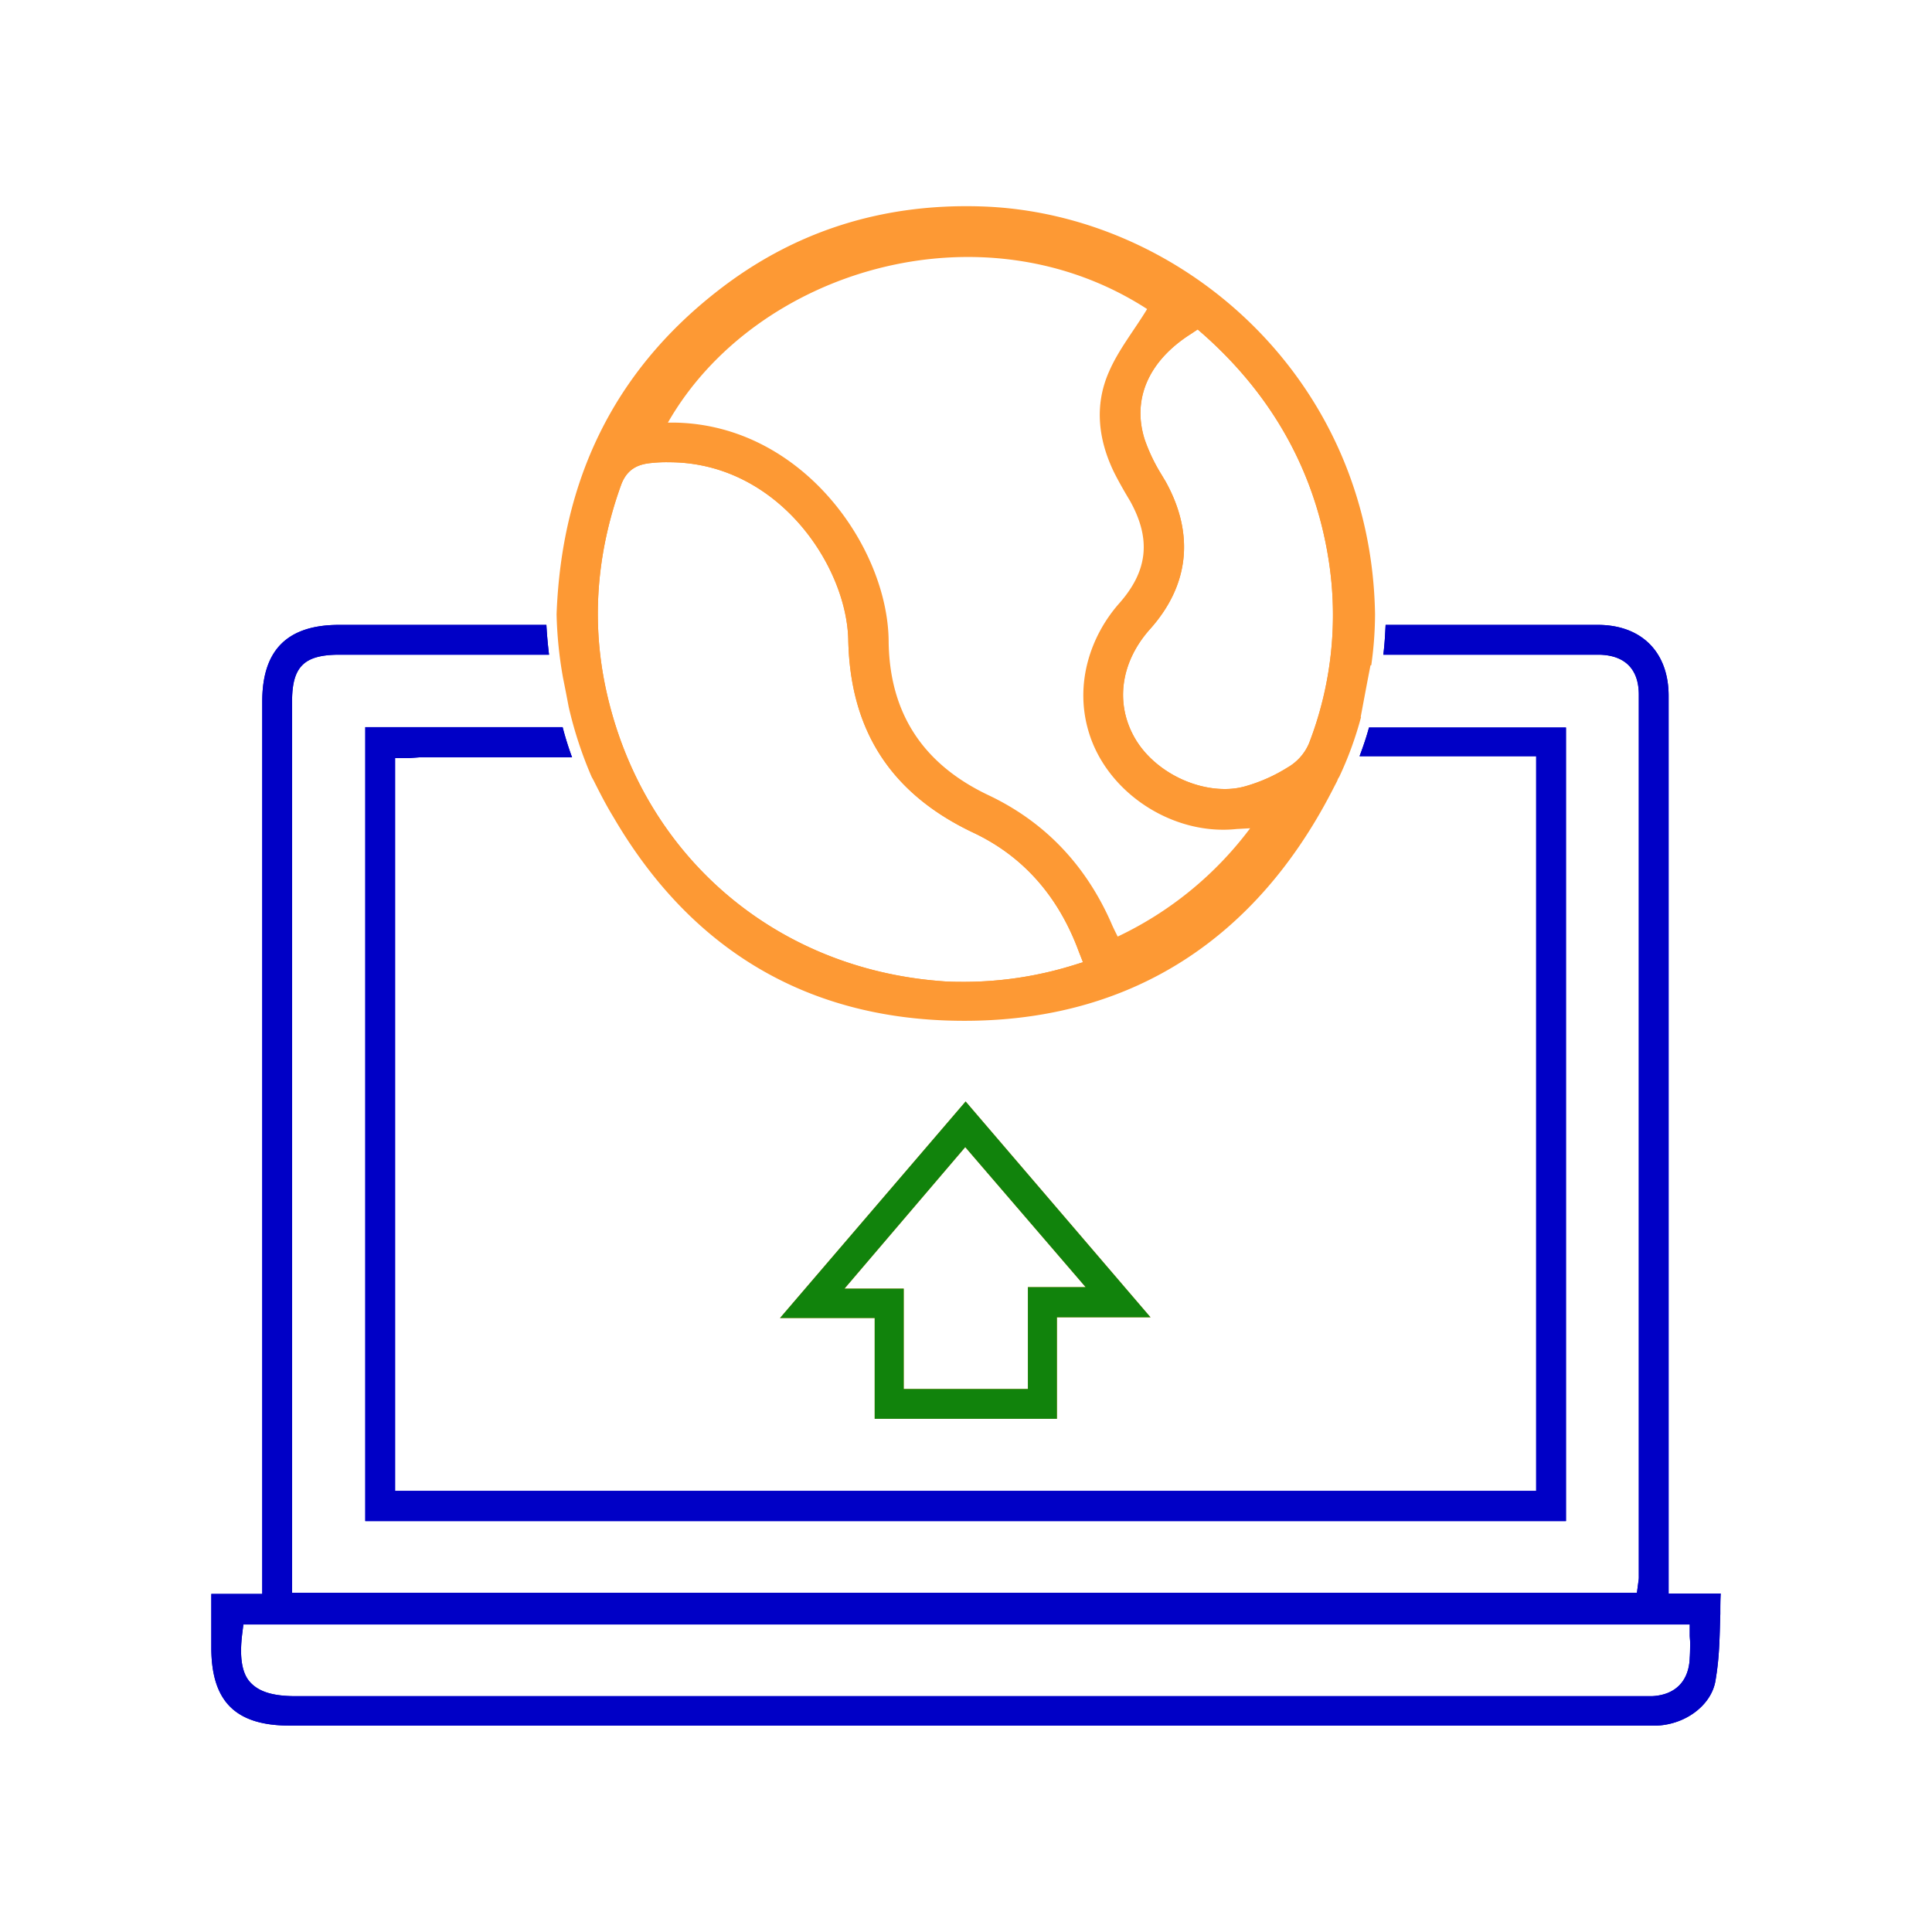 <svg id="Layer_1" data-name="Layer 1" xmlns="http://www.w3.org/2000/svg" width="512" height="512" viewBox="0 0 512 512">
  <defs>
    <style>
      .cls-1 {
        fill: #0000c6;
      }

      .cls-2 {
        fill: #fd9934;
      }

      .cls-3 {
        fill: #11830c;
      }
    </style>
  </defs>
  <g>
    <path class="cls-1" d="M362.8,192.8c-.7,2.6-1.6,5.2-2.5,7.6h46.8V395.1H104.7V200.9h3.7l2.8-.2h40.4a83.5,83.5,0,0,1-2.5-8H96.8V403.1H415V192.8Zm79.4,229.5V184.4c0-11.6-7.2-18.8-18.8-18.8H367.2c-.1,1.9-.2,4.6-.6,7.9h57.1c6.9.1,10.6,3.8,10.6,10.6V417.7a6.6,6.6,0,0,1-.1,1.4l-.4,3H77.4V185.9c0-9.3,3.2-12.4,12.6-12.4h55.5c-.4-3.3-.6-6-.7-7.9H89.9c-13.7,0-20.4,6.6-20.4,20.3V422.4H56v14.2c0,14.3,6.4,20.7,20.8,20.7H439.2c7.7-.4,14.3-5.5,15.4-11.8s1.1-11.6,1.3-17.8c0-1.8,0-3.6.1-5.4Zm5.6,17c-.2,6.2-3.8,9.9-10,10.2H78.4c-6.2,0-9.9-1.2-12.2-3.8s-2.7-7.2-2-12.8l.3-2.4H447.8v2.8c0,.7.1,1.3.1,2S447.9,438,447.8,439.3Zm-85-246.5c-.7,2.6-1.6,5.2-2.5,7.6h46.8V395.1H104.7V200.9h3.7l2.8-.2h40.4a83.5,83.5,0,0,1-2.5-8H96.8V403.1H415V192.8Z"/>
    <path class="cls-1" d="M442.2,422.3V184.4c0-11.6-7.2-18.8-18.8-18.8H367.2c-.1,1.9-.2,4.6-.6,7.9h57.1c6.9.1,10.6,3.8,10.6,10.6V417.7a6.6,6.6,0,0,1-.1,1.4l-.4,3H77.4V185.9c0-9.3,3.2-12.4,12.6-12.4h55.5c-.4-3.3-.6-6-.7-7.9H89.9c-13.7,0-20.4,6.6-20.4,20.3V422.4H56v14.2c0,14.3,6.4,20.7,20.8,20.7H439.2c7.7-.4,14.3-5.5,15.4-11.8s1.1-11.6,1.3-17.8c0-1.8,0-3.6.1-5.4Zm5.6,17c-.2,6.2-3.8,9.9-10,10.2H78.4c-6.2,0-9.9-1.2-12.2-3.8s-2.7-7.2-2-12.8l.3-2.4H447.8v2.8c0,.7.1,1.3.1,2S447.9,438,447.8,439.3Zm-85-246.5c-.7,2.6-1.6,5.2-2.5,7.6h46.8V395.1H104.7V200.9h3.7l2.8-.2h40.4a83.5,83.5,0,0,1-2.5-8H96.8V403.1H415V192.8Z"/>
    <path class="cls-2" d="M364.4,162.8c-1-62.7-51.6-106.5-104.5-108.1-25.8-.8-49.2,6.4-69.6,22.3-27.8,21.6-41.5,50.5-42.8,85.8a108.9,108.9,0,0,0,1.7,16.8h0c.5,2.5,1,5,1.5,7.7a106.1,106.1,0,0,0,6.1,18.6l.5.9c1.7,3.4,3.4,6.7,5.3,9.8h0c20.8,35.6,52.6,54.7,95.5,53.9S333,248.1,352.8,210l1.6-3.1a3.1,3.1,0,0,1,.5-1,93.3,93.3,0,0,0,5.8-15.9h-.1c.9-4.8,1.7-9.1,2.6-13.7h.2A97.6,97.6,0,0,0,364.4,162.8ZM160.7,183.2c-4-18-2.7-36.4,3.9-54.7,1.7-4.6,5-5.5,8-5.8a37,37,0,0,1,4.7-.2c28.8,0,47.1,27.4,47.5,47.1.5,24.1,11.4,40.8,33.2,51.1,13.1,6.2,22.5,16.8,27.9,31.5L287,255l-2.9.9a98.1,98.1,0,0,1-28.2,4.3c-2.2,0-4.4,0-6.6-.2C205.1,256.6,170.3,226.5,160.7,183.2Zm135.5,65c-.7-1.4-1.3-2.6-1.8-3.8-6.7-15.1-17.4-26.5-32.3-33.6-17.4-8.2-26.4-21.7-26.6-40.9-.2-24.7-22.7-57.2-56.5-57.9h-2c23.1-40.4,83.1-58.5,127-30.1-3.4,5.6-7.6,10.8-10.1,16.6-3.9,8.8-2.9,17.9,1.3,26.6,1.3,2.6,2.8,5.2,4.3,7.7,5.6,10.1,4.7,18.5-2.9,27.1s-11.9,21.3-8.1,34c4.8,16.2,22.3,27.6,39.2,25.8l3.6-.2A94.1,94.1,0,0,1,296.2,248.2Zm45-44.8a43,43,0,0,1-10.6,4.8,19.8,19.8,0,0,1-6,.9c-9.2,0-18.8-5.3-23.5-12.9-5.7-9.3-4.3-20.5,3.6-29.4,10.5-11.7,11.9-25.3,4.2-39.2l-1.2-2a46.6,46.6,0,0,1-4.3-9c-3.5-10.8,1-21,12.2-28.1l1.8-1.2,1.6,1.4c18.8,16.7,30.1,37.5,33.4,61.7a94.3,94.3,0,0,1-5.5,46.6A13.4,13.4,0,0,1,341.2,203.4Z"/>
    <path class="cls-2" d="M361.6,162.8a106.7,106.7,0,0,0-31.9-74.9c-18.9-18.5-44.4-29.6-69.9-30.4h-3.7c-24,0-45.6,7.3-64.1,21.7-26.4,20.6-40.4,48.7-41.7,83.6a117.9,117.9,0,0,0,1.7,16.3h0c.4,2.4.9,4.8,1.4,7.3v.3a98.9,98.9,0,0,0,5.8,17.9,3.1,3.1,0,0,1,.5,1c1.7,3.3,3.4,6.6,5.2,9.6l.4.6c20.4,34.5,50.7,51.9,90.2,51.9H258c41.3-.7,72.3-20.6,92.3-59l1.5-3,.6-1.2a85.2,85.2,0,0,0,5.3-14.2l3.2-16.8h0C361.6,167.1,361.6,162.9,361.6,162.8Zm-77.5,93.1a98.1,98.1,0,0,1-28.2,4.3c-2.2,0-4.4,0-6.6-.2-44.2-3.4-79-33.5-88.6-76.8-4-18-2.7-36.4,3.9-54.7,1.7-4.6,5-5.5,8-5.8a37,37,0,0,1,4.7-.2c28.8,0,47.1,27.4,47.5,47.1.5,24.1,11.4,40.8,33.2,51.1,13.1,6.2,22.5,16.8,27.9,31.5L287,255Zm49.4-34.8a96.8,96.8,0,0,1-36.1,29.6l-2.6,1.3-1.8-3.9-1.2-2.5c-6.6-14.8-17-25.6-31-32.2-18.4-8.7-27.9-23.4-28.1-43.5-.2-22.6-20.8-54.4-53.7-55l-1.6-.2h-.7l-4.4-.4,2.2-3.8c15.8-27.5,48-45.3,82-45.3a89.7,89.7,0,0,1,49.1,14.3l2.3,1.5-1.5,2.3c-1.1,1.8-2.2,3.5-3.4,5.2a75.4,75.4,0,0,0-6.6,11.1c-3.2,7.5-2.8,15.6,1.3,24.2.9,1.8,1.9,3.5,2.9,5.3a25.3,25.3,0,0,1,1.3,2.2c6.2,11.1,5.2,21-3.3,30.4s-10.8,19.7-7.4,31.3c4.1,13.7,18.3,24,33.1,24l3.1-.2h3.7l6.1-.4ZM346.9,197a13.4,13.4,0,0,1-5.7,6.4,43,43,0,0,1-10.6,4.8,19.8,19.8,0,0,1-6,.9c-9.2,0-18.8-5.3-23.5-12.9-5.7-9.3-4.3-20.5,3.6-29.4,10.5-11.7,11.9-25.3,4.2-39.2l-1.2-2a46.6,46.6,0,0,1-4.3-9c-3.5-10.8,1-21,12.2-28.1l1.8-1.2,1.6,1.4c18.8,16.7,30.1,37.5,33.4,61.7A94.3,94.3,0,0,1,346.9,197Z"/>
    <path class="cls-2" d="M255.9,291.9l-49.2,57.4h25.1V376h48.3V349.1h24.8Zm16.5,49.2v27H239.5V341.5H223.8l32-37.5,31.9,37.1Z"/>
    <path class="cls-3" d="M255.9,291.9l-49.2,57.4h25.1V376h48.3V349.1h24.8Zm16.5,49.2v27H239.5V341.5H223.8l32-37.5,31.9,37.1Z"/>
  </g>
</svg>
